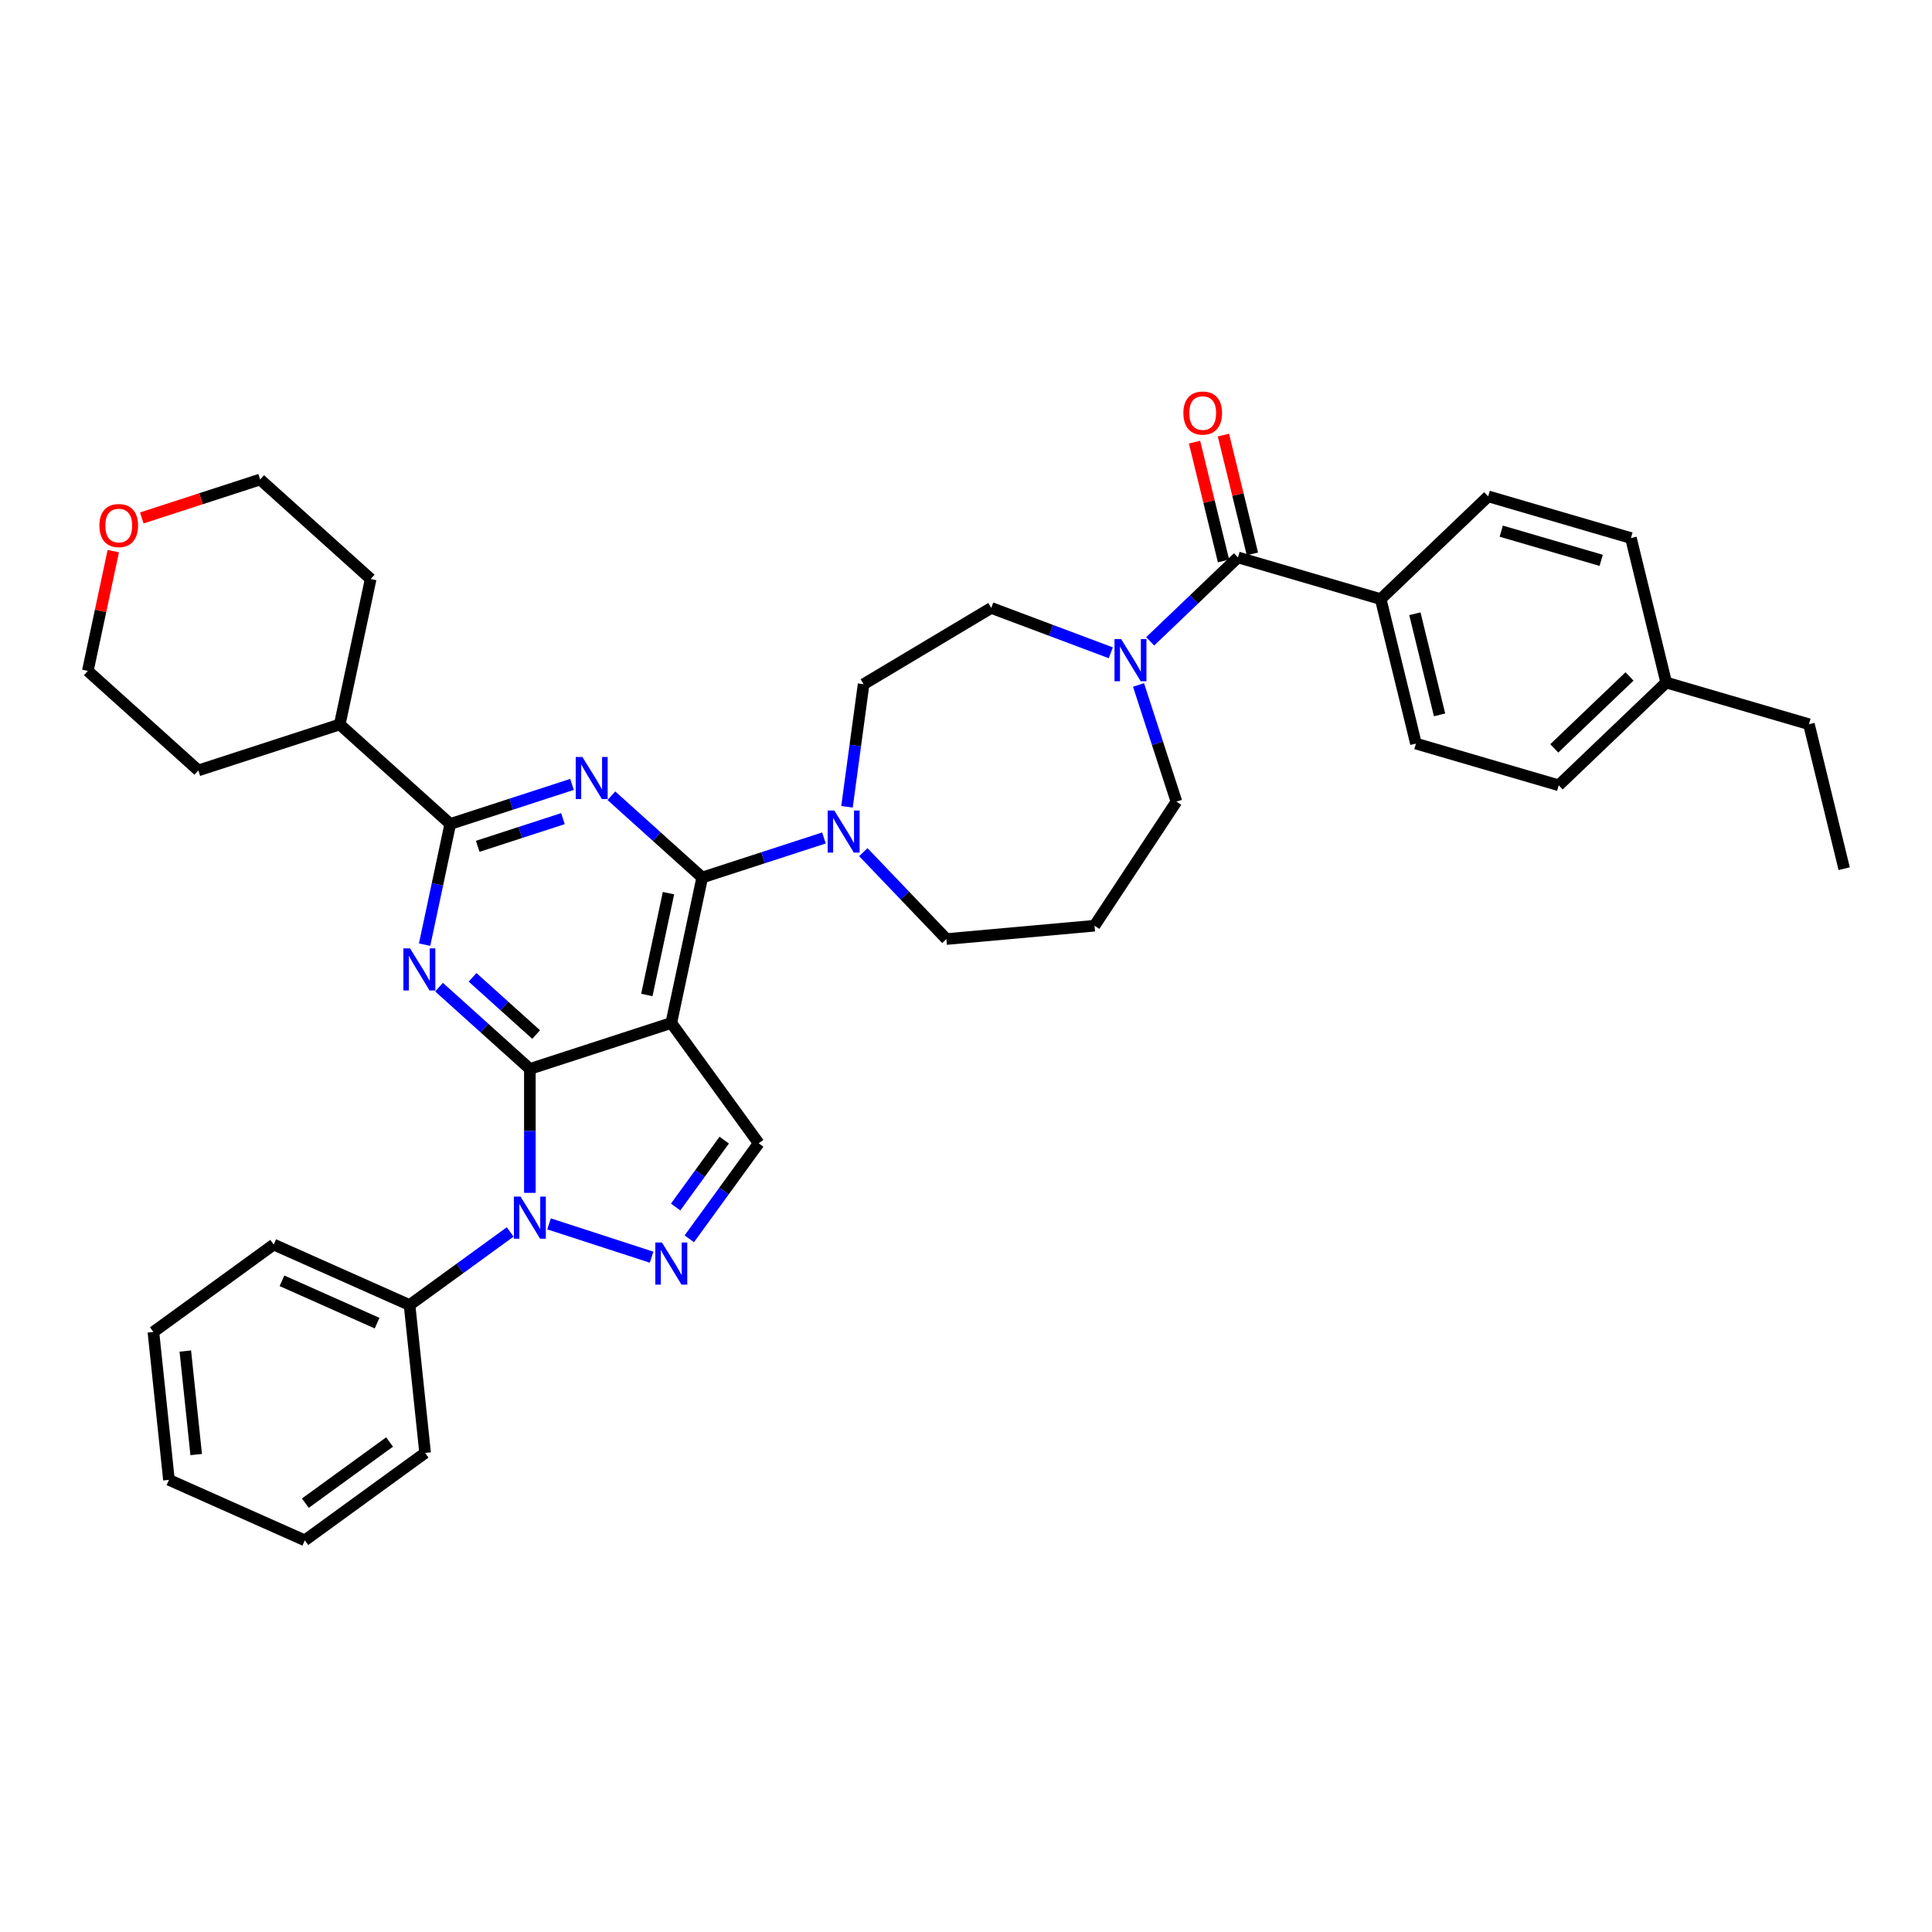 <?xml version='1.0' encoding='iso-8859-1'?>
<svg version='1.1' baseProfile='full'
              xmlns='http://www.w3.org/2000/svg'
                      xmlns:rdkit='http://www.rdkit.org/xml'
                      xmlns:xlink='http://www.w3.org/1999/xlink'
                  xml:space='preserve'
width='1000px' height='1000px' viewBox='0 0 1000 1000'>
<!-- END OF HEADER -->
<rect style='opacity:1.0;fill:#FFFFFF;stroke:none' width='1000' height='1000' x='0' y='0'> </rect>
<path class='bond-0' d='M 714.651,310.103 L 732.899,384.88' style='fill:none;fill-rule:evenodd;stroke:#000000;stroke-width:6px;stroke-linecap:butt;stroke-linejoin:miter;stroke-opacity:1' />
<path class='bond-0' d='M 732.343,317.67 L 745.117,370.014' style='fill:none;fill-rule:evenodd;stroke:#000000;stroke-width:6px;stroke-linecap:butt;stroke-linejoin:miter;stroke-opacity:1' />
<path class='bond-1' d='M 714.651,310.103 L 770.285,256.912' style='fill:none;fill-rule:evenodd;stroke:#000000;stroke-width:6px;stroke-linecap:butt;stroke-linejoin:miter;stroke-opacity:1' />
<path class='bond-2' d='M 714.651,310.103 L 640.769,288.519' style='fill:none;fill-rule:evenodd;stroke:#000000;stroke-width:6px;stroke-linecap:butt;stroke-linejoin:miter;stroke-opacity:1' />
<path class='bond-3' d='M 574.944,337.886 L 544.008,326.275' style='fill:none;fill-rule:evenodd;stroke:#0000FF;stroke-width:6px;stroke-linecap:butt;stroke-linejoin:miter;stroke-opacity:1' />
<path class='bond-3' d='M 544.008,326.275 L 513.072,314.665' style='fill:none;fill-rule:evenodd;stroke:#000000;stroke-width:6px;stroke-linecap:butt;stroke-linejoin:miter;stroke-opacity:1' />
<path class='bond-4' d='M 595.326,331.967 L 618.047,310.243' style='fill:none;fill-rule:evenodd;stroke:#0000FF;stroke-width:6px;stroke-linecap:butt;stroke-linejoin:miter;stroke-opacity:1' />
<path class='bond-4' d='M 618.047,310.243 L 640.769,288.519' style='fill:none;fill-rule:evenodd;stroke:#000000;stroke-width:6px;stroke-linecap:butt;stroke-linejoin:miter;stroke-opacity:1' />
<path class='bond-5' d='M 589.302,354.534 L 599.111,384.724' style='fill:none;fill-rule:evenodd;stroke:#0000FF;stroke-width:6px;stroke-linecap:butt;stroke-linejoin:miter;stroke-opacity:1' />
<path class='bond-5' d='M 599.111,384.724 L 608.92,414.914' style='fill:none;fill-rule:evenodd;stroke:#000000;stroke-width:6px;stroke-linecap:butt;stroke-linejoin:miter;stroke-opacity:1' />
<path class='bond-6' d='M 648.246,286.694 L 640.743,255.949' style='fill:none;fill-rule:evenodd;stroke:#000000;stroke-width:6px;stroke-linecap:butt;stroke-linejoin:miter;stroke-opacity:1' />
<path class='bond-6' d='M 640.743,255.949 L 633.24,225.203' style='fill:none;fill-rule:evenodd;stroke:#FF0000;stroke-width:6px;stroke-linecap:butt;stroke-linejoin:miter;stroke-opacity:1' />
<path class='bond-6' d='M 633.291,290.344 L 625.788,259.598' style='fill:none;fill-rule:evenodd;stroke:#000000;stroke-width:6px;stroke-linecap:butt;stroke-linejoin:miter;stroke-opacity:1' />
<path class='bond-6' d='M 625.788,259.598 L 618.285,228.853' style='fill:none;fill-rule:evenodd;stroke:#FF0000;stroke-width:6px;stroke-linecap:butt;stroke-linejoin:miter;stroke-opacity:1' />
<path class='bond-7' d='M 732.899,384.88 L 806.781,406.464' style='fill:none;fill-rule:evenodd;stroke:#000000;stroke-width:6px;stroke-linecap:butt;stroke-linejoin:miter;stroke-opacity:1' />
<path class='bond-8' d='M 770.285,256.912 L 844.167,278.497' style='fill:none;fill-rule:evenodd;stroke:#000000;stroke-width:6px;stroke-linecap:butt;stroke-linejoin:miter;stroke-opacity:1' />
<path class='bond-8' d='M 777.05,274.926 L 828.768,290.035' style='fill:none;fill-rule:evenodd;stroke:#000000;stroke-width:6px;stroke-linecap:butt;stroke-linejoin:miter;stroke-opacity:1' />
<path class='bond-9' d='M 274.256,553.276 L 250.751,532.112' style='fill:none;fill-rule:evenodd;stroke:#000000;stroke-width:6px;stroke-linecap:butt;stroke-linejoin:miter;stroke-opacity:1' />
<path class='bond-9' d='M 250.751,532.112 L 227.246,510.948' style='fill:none;fill-rule:evenodd;stroke:#0000FF;stroke-width:6px;stroke-linecap:butt;stroke-linejoin:miter;stroke-opacity:1' />
<path class='bond-9' d='M 277.505,535.487 L 261.052,520.672' style='fill:none;fill-rule:evenodd;stroke:#000000;stroke-width:6px;stroke-linecap:butt;stroke-linejoin:miter;stroke-opacity:1' />
<path class='bond-9' d='M 261.052,520.672 L 244.598,505.857' style='fill:none;fill-rule:evenodd;stroke:#0000FF;stroke-width:6px;stroke-linecap:butt;stroke-linejoin:miter;stroke-opacity:1' />
<path class='bond-10' d='M 274.256,553.276 L 347.459,529.491' style='fill:none;fill-rule:evenodd;stroke:#000000;stroke-width:6px;stroke-linecap:butt;stroke-linejoin:miter;stroke-opacity:1' />
<path class='bond-11' d='M 274.256,553.276 L 274.256,585.349' style='fill:none;fill-rule:evenodd;stroke:#000000;stroke-width:6px;stroke-linecap:butt;stroke-linejoin:miter;stroke-opacity:1' />
<path class='bond-11' d='M 274.256,585.349 L 274.256,617.423' style='fill:none;fill-rule:evenodd;stroke:#0000FF;stroke-width:6px;stroke-linecap:butt;stroke-linejoin:miter;stroke-opacity:1' />
<path class='bond-12' d='M 219.781,488.949 L 226.42,457.717' style='fill:none;fill-rule:evenodd;stroke:#0000FF;stroke-width:6px;stroke-linecap:butt;stroke-linejoin:miter;stroke-opacity:1' />
<path class='bond-12' d='M 226.42,457.717 L 233.058,426.484' style='fill:none;fill-rule:evenodd;stroke:#000000;stroke-width:6px;stroke-linecap:butt;stroke-linejoin:miter;stroke-opacity:1' />
<path class='bond-13' d='M 347.459,529.491 L 392.701,591.761' style='fill:none;fill-rule:evenodd;stroke:#000000;stroke-width:6px;stroke-linecap:butt;stroke-linejoin:miter;stroke-opacity:1' />
<path class='bond-14' d='M 347.459,529.491 L 363.462,454.202' style='fill:none;fill-rule:evenodd;stroke:#000000;stroke-width:6px;stroke-linecap:butt;stroke-linejoin:miter;stroke-opacity:1' />
<path class='bond-14' d='M 334.802,514.997 L 346.004,462.295' style='fill:none;fill-rule:evenodd;stroke:#000000;stroke-width:6px;stroke-linecap:butt;stroke-linejoin:miter;stroke-opacity:1' />
<path class='bond-15' d='M 392.701,591.761 L 374.738,616.485' style='fill:none;fill-rule:evenodd;stroke:#000000;stroke-width:6px;stroke-linecap:butt;stroke-linejoin:miter;stroke-opacity:1' />
<path class='bond-15' d='M 374.738,616.485 L 356.776,641.208' style='fill:none;fill-rule:evenodd;stroke:#0000FF;stroke-width:6px;stroke-linecap:butt;stroke-linejoin:miter;stroke-opacity:1' />
<path class='bond-15' d='M 374.858,590.13 L 362.284,607.436' style='fill:none;fill-rule:evenodd;stroke:#000000;stroke-width:6px;stroke-linecap:butt;stroke-linejoin:miter;stroke-opacity:1' />
<path class='bond-15' d='M 362.284,607.436 L 349.71,624.743' style='fill:none;fill-rule:evenodd;stroke:#0000FF;stroke-width:6px;stroke-linecap:butt;stroke-linejoin:miter;stroke-opacity:1' />
<path class='bond-16' d='M 337.268,650.72 L 284.179,633.47' style='fill:none;fill-rule:evenodd;stroke:#0000FF;stroke-width:6px;stroke-linecap:butt;stroke-linejoin:miter;stroke-opacity:1' />
<path class='bond-17' d='M 264.065,637.65 L 238.025,656.569' style='fill:none;fill-rule:evenodd;stroke:#0000FF;stroke-width:6px;stroke-linecap:butt;stroke-linejoin:miter;stroke-opacity:1' />
<path class='bond-17' d='M 238.025,656.569 L 211.985,675.488' style='fill:none;fill-rule:evenodd;stroke:#000000;stroke-width:6px;stroke-linecap:butt;stroke-linejoin:miter;stroke-opacity:1' />
<path class='bond-18' d='M 211.985,675.488 L 141.669,644.182' style='fill:none;fill-rule:evenodd;stroke:#000000;stroke-width:6px;stroke-linecap:butt;stroke-linejoin:miter;stroke-opacity:1' />
<path class='bond-18' d='M 195.176,684.856 L 145.955,662.941' style='fill:none;fill-rule:evenodd;stroke:#000000;stroke-width:6px;stroke-linecap:butt;stroke-linejoin:miter;stroke-opacity:1' />
<path class='bond-19' d='M 211.985,675.488 L 220.031,752.037' style='fill:none;fill-rule:evenodd;stroke:#000000;stroke-width:6px;stroke-linecap:butt;stroke-linejoin:miter;stroke-opacity:1' />
<path class='bond-20' d='M 141.669,644.182 L 79.398,689.424' style='fill:none;fill-rule:evenodd;stroke:#000000;stroke-width:6px;stroke-linecap:butt;stroke-linejoin:miter;stroke-opacity:1' />
<path class='bond-21' d='M 79.398,689.424 L 87.444,765.973' style='fill:none;fill-rule:evenodd;stroke:#000000;stroke-width:6px;stroke-linecap:butt;stroke-linejoin:miter;stroke-opacity:1' />
<path class='bond-21' d='M 95.915,699.297 L 101.547,752.881' style='fill:none;fill-rule:evenodd;stroke:#000000;stroke-width:6px;stroke-linecap:butt;stroke-linejoin:miter;stroke-opacity:1' />
<path class='bond-22' d='M 87.444,765.973 L 157.76,797.279' style='fill:none;fill-rule:evenodd;stroke:#000000;stroke-width:6px;stroke-linecap:butt;stroke-linejoin:miter;stroke-opacity:1' />
<path class='bond-23' d='M 157.76,797.279 L 220.031,752.037' style='fill:none;fill-rule:evenodd;stroke:#000000;stroke-width:6px;stroke-linecap:butt;stroke-linejoin:miter;stroke-opacity:1' />
<path class='bond-23' d='M 158.052,778.039 L 201.642,746.37' style='fill:none;fill-rule:evenodd;stroke:#000000;stroke-width:6px;stroke-linecap:butt;stroke-linejoin:miter;stroke-opacity:1' />
<path class='bond-24' d='M 363.462,454.202 L 339.957,433.038' style='fill:none;fill-rule:evenodd;stroke:#000000;stroke-width:6px;stroke-linecap:butt;stroke-linejoin:miter;stroke-opacity:1' />
<path class='bond-24' d='M 339.957,433.038 L 316.453,411.875' style='fill:none;fill-rule:evenodd;stroke:#0000FF;stroke-width:6px;stroke-linecap:butt;stroke-linejoin:miter;stroke-opacity:1' />
<path class='bond-25' d='M 363.462,454.202 L 394.968,443.965' style='fill:none;fill-rule:evenodd;stroke:#000000;stroke-width:6px;stroke-linecap:butt;stroke-linejoin:miter;stroke-opacity:1' />
<path class='bond-25' d='M 394.968,443.965 L 426.474,433.728' style='fill:none;fill-rule:evenodd;stroke:#0000FF;stroke-width:6px;stroke-linecap:butt;stroke-linejoin:miter;stroke-opacity:1' />
<path class='bond-26' d='M 296.071,406.01 L 264.565,416.247' style='fill:none;fill-rule:evenodd;stroke:#0000FF;stroke-width:6px;stroke-linecap:butt;stroke-linejoin:miter;stroke-opacity:1' />
<path class='bond-26' d='M 264.565,416.247 L 233.058,426.484' style='fill:none;fill-rule:evenodd;stroke:#000000;stroke-width:6px;stroke-linecap:butt;stroke-linejoin:miter;stroke-opacity:1' />
<path class='bond-26' d='M 291.376,423.722 L 269.322,430.888' style='fill:none;fill-rule:evenodd;stroke:#0000FF;stroke-width:6px;stroke-linecap:butt;stroke-linejoin:miter;stroke-opacity:1' />
<path class='bond-26' d='M 269.322,430.888 L 247.267,438.053' style='fill:none;fill-rule:evenodd;stroke:#000000;stroke-width:6px;stroke-linecap:butt;stroke-linejoin:miter;stroke-opacity:1' />
<path class='bond-27' d='M 438.402,417.594 L 442.7,385.868' style='fill:none;fill-rule:evenodd;stroke:#0000FF;stroke-width:6px;stroke-linecap:butt;stroke-linejoin:miter;stroke-opacity:1' />
<path class='bond-27' d='M 442.7,385.868 L 446.997,354.143' style='fill:none;fill-rule:evenodd;stroke:#000000;stroke-width:6px;stroke-linecap:butt;stroke-linejoin:miter;stroke-opacity:1' />
<path class='bond-28' d='M 446.856,441.076 L 468.356,463.563' style='fill:none;fill-rule:evenodd;stroke:#0000FF;stroke-width:6px;stroke-linecap:butt;stroke-linejoin:miter;stroke-opacity:1' />
<path class='bond-28' d='M 468.356,463.563 L 489.857,486.051' style='fill:none;fill-rule:evenodd;stroke:#000000;stroke-width:6px;stroke-linecap:butt;stroke-linejoin:miter;stroke-opacity:1' />
<path class='bond-29' d='M 233.058,426.484 L 175.858,374.981' style='fill:none;fill-rule:evenodd;stroke:#000000;stroke-width:6px;stroke-linecap:butt;stroke-linejoin:miter;stroke-opacity:1' />
<path class='bond-30' d='M 175.858,374.981 L 191.861,299.692' style='fill:none;fill-rule:evenodd;stroke:#000000;stroke-width:6px;stroke-linecap:butt;stroke-linejoin:miter;stroke-opacity:1' />
<path class='bond-31' d='M 175.858,374.981 L 102.655,398.766' style='fill:none;fill-rule:evenodd;stroke:#000000;stroke-width:6px;stroke-linecap:butt;stroke-linejoin:miter;stroke-opacity:1' />
<path class='bond-32' d='M 191.861,299.692 L 134.661,248.189' style='fill:none;fill-rule:evenodd;stroke:#000000;stroke-width:6px;stroke-linecap:butt;stroke-linejoin:miter;stroke-opacity:1' />
<path class='bond-33' d='M 134.661,248.189 L 104.024,258.143' style='fill:none;fill-rule:evenodd;stroke:#000000;stroke-width:6px;stroke-linecap:butt;stroke-linejoin:miter;stroke-opacity:1' />
<path class='bond-33' d='M 104.024,258.143 L 73.388,268.097' style='fill:none;fill-rule:evenodd;stroke:#FF0000;stroke-width:6px;stroke-linecap:butt;stroke-linejoin:miter;stroke-opacity:1' />
<path class='bond-34' d='M 58.634,285.259 L 52.044,316.261' style='fill:none;fill-rule:evenodd;stroke:#FF0000;stroke-width:6px;stroke-linecap:butt;stroke-linejoin:miter;stroke-opacity:1' />
<path class='bond-34' d='M 52.044,316.261 L 45.455,347.262' style='fill:none;fill-rule:evenodd;stroke:#000000;stroke-width:6px;stroke-linecap:butt;stroke-linejoin:miter;stroke-opacity:1' />
<path class='bond-35' d='M 45.455,347.262 L 102.655,398.766' style='fill:none;fill-rule:evenodd;stroke:#000000;stroke-width:6px;stroke-linecap:butt;stroke-linejoin:miter;stroke-opacity:1' />
<path class='bond-36' d='M 446.997,354.143 L 513.072,314.665' style='fill:none;fill-rule:evenodd;stroke:#000000;stroke-width:6px;stroke-linecap:butt;stroke-linejoin:miter;stroke-opacity:1' />
<path class='bond-37' d='M 489.857,486.051 L 566.517,479.151' style='fill:none;fill-rule:evenodd;stroke:#000000;stroke-width:6px;stroke-linecap:butt;stroke-linejoin:miter;stroke-opacity:1' />
<path class='bond-38' d='M 566.517,479.151 L 608.92,414.914' style='fill:none;fill-rule:evenodd;stroke:#000000;stroke-width:6px;stroke-linecap:butt;stroke-linejoin:miter;stroke-opacity:1' />
<path class='bond-39' d='M 806.781,406.464 L 862.415,353.273' style='fill:none;fill-rule:evenodd;stroke:#000000;stroke-width:6px;stroke-linecap:butt;stroke-linejoin:miter;stroke-opacity:1' />
<path class='bond-39' d='M 804.488,387.359 L 843.432,350.125' style='fill:none;fill-rule:evenodd;stroke:#000000;stroke-width:6px;stroke-linecap:butt;stroke-linejoin:miter;stroke-opacity:1' />
<path class='bond-40' d='M 844.167,278.497 L 862.415,353.273' style='fill:none;fill-rule:evenodd;stroke:#000000;stroke-width:6px;stroke-linecap:butt;stroke-linejoin:miter;stroke-opacity:1' />
<path class='bond-41' d='M 862.415,353.273 L 936.297,374.857' style='fill:none;fill-rule:evenodd;stroke:#000000;stroke-width:6px;stroke-linecap:butt;stroke-linejoin:miter;stroke-opacity:1' />
<path class='bond-42' d='M 936.297,374.857 L 954.545,449.634' style='fill:none;fill-rule:evenodd;stroke:#000000;stroke-width:6px;stroke-linecap:butt;stroke-linejoin:miter;stroke-opacity:1' />
<path  class='atom-1' d='M 580.317 330.811
L 587.459 342.357
Q 588.168 343.496, 589.307 345.559
Q 590.446 347.622, 590.508 347.745
L 590.508 330.811
L 593.402 330.811
L 593.402 352.609
L 590.415 352.609
L 582.749 339.986
Q 581.856 338.508, 580.902 336.815
Q 579.978 335.122, 579.701 334.598
L 579.701 352.609
L 576.868 352.609
L 576.868 330.811
L 580.317 330.811
' fill='#0000FF'/>
<path  class='atom-3' d='M 612.514 213.804
Q 612.514 208.57, 615.101 205.645
Q 617.687 202.721, 622.521 202.721
Q 627.354 202.721, 629.941 205.645
Q 632.527 208.57, 632.527 213.804
Q 632.527 219.1, 629.91 222.117
Q 627.293 225.104, 622.521 225.104
Q 617.718 225.104, 615.101 222.117
Q 612.514 219.131, 612.514 213.804
M 622.521 222.641
Q 625.846 222.641, 627.632 220.424
Q 629.448 218.176, 629.448 213.804
Q 629.448 209.525, 627.632 207.37
Q 625.846 205.184, 622.521 205.184
Q 619.196 205.184, 617.379 207.339
Q 615.593 209.494, 615.593 213.804
Q 615.593 218.207, 617.379 220.424
Q 619.196 222.641, 622.521 222.641
' fill='#FF0000'/>
<path  class='atom-7' d='M 212.237 490.873
L 219.38 502.419
Q 220.088 503.558, 221.227 505.621
Q 222.366 507.684, 222.428 507.807
L 222.428 490.873
L 225.322 490.873
L 225.322 512.671
L 222.335 512.671
L 214.669 500.048
Q 213.776 498.57, 212.822 496.877
Q 211.898 495.184, 211.621 494.66
L 211.621 512.671
L 208.789 512.671
L 208.789 490.873
L 212.237 490.873
' fill='#0000FF'/>
<path  class='atom-10' d='M 342.64 643.132
L 349.783 654.678
Q 350.491 655.817, 351.631 657.88
Q 352.77 659.943, 352.831 660.066
L 352.831 643.132
L 355.725 643.132
L 355.725 664.931
L 352.739 664.931
L 345.073 652.307
Q 344.18 650.83, 343.225 649.136
Q 342.302 647.443, 342.025 646.919
L 342.025 664.931
L 339.192 664.931
L 339.192 643.132
L 342.64 643.132
' fill='#0000FF'/>
<path  class='atom-11' d='M 269.437 619.347
L 276.58 630.893
Q 277.288 632.032, 278.427 634.095
Q 279.566 636.158, 279.628 636.281
L 279.628 619.347
L 282.522 619.347
L 282.522 641.145
L 279.536 641.145
L 271.869 628.522
Q 270.977 627.044, 270.022 625.351
Q 269.098 623.658, 268.821 623.134
L 268.821 641.145
L 265.989 641.145
L 265.989 619.347
L 269.437 619.347
' fill='#0000FF'/>
<path  class='atom-19' d='M 301.443 391.8
L 308.586 403.345
Q 309.294 404.484, 310.433 406.547
Q 311.573 408.61, 311.634 408.733
L 311.634 391.8
L 314.528 391.8
L 314.528 413.598
L 311.542 413.598
L 303.876 400.975
Q 302.983 399.497, 302.028 397.803
Q 301.105 396.11, 300.828 395.587
L 300.828 413.598
L 297.995 413.598
L 297.995 391.8
L 301.443 391.8
' fill='#0000FF'/>
<path  class='atom-20' d='M 431.847 419.518
L 438.99 431.063
Q 439.698 432.203, 440.837 434.265
Q 441.976 436.328, 442.038 436.451
L 442.038 419.518
L 444.932 419.518
L 444.932 441.316
L 441.945 441.316
L 434.279 428.693
Q 433.386 427.215, 432.432 425.522
Q 431.508 423.828, 431.231 423.305
L 431.231 441.316
L 428.399 441.316
L 428.399 419.518
L 431.847 419.518
' fill='#0000FF'/>
<path  class='atom-25' d='M 51.451 272.035
Q 51.451 266.801, 54.038 263.877
Q 56.624 260.952, 61.458 260.952
Q 66.291 260.952, 68.878 263.877
Q 71.464 266.801, 71.464 272.035
Q 71.464 277.331, 68.847 280.348
Q 66.23 283.335, 61.458 283.335
Q 56.655 283.335, 54.038 280.348
Q 51.451 277.362, 51.451 272.035
M 61.458 280.872
Q 64.783 280.872, 66.569 278.655
Q 68.385 276.407, 68.385 272.035
Q 68.385 267.756, 66.569 265.601
Q 64.783 263.415, 61.458 263.415
Q 58.133 263.415, 56.316 265.57
Q 54.53 267.725, 54.53 272.035
Q 54.53 276.438, 56.316 278.655
Q 58.133 280.872, 61.458 280.872
' fill='#FF0000'/>
</svg>

